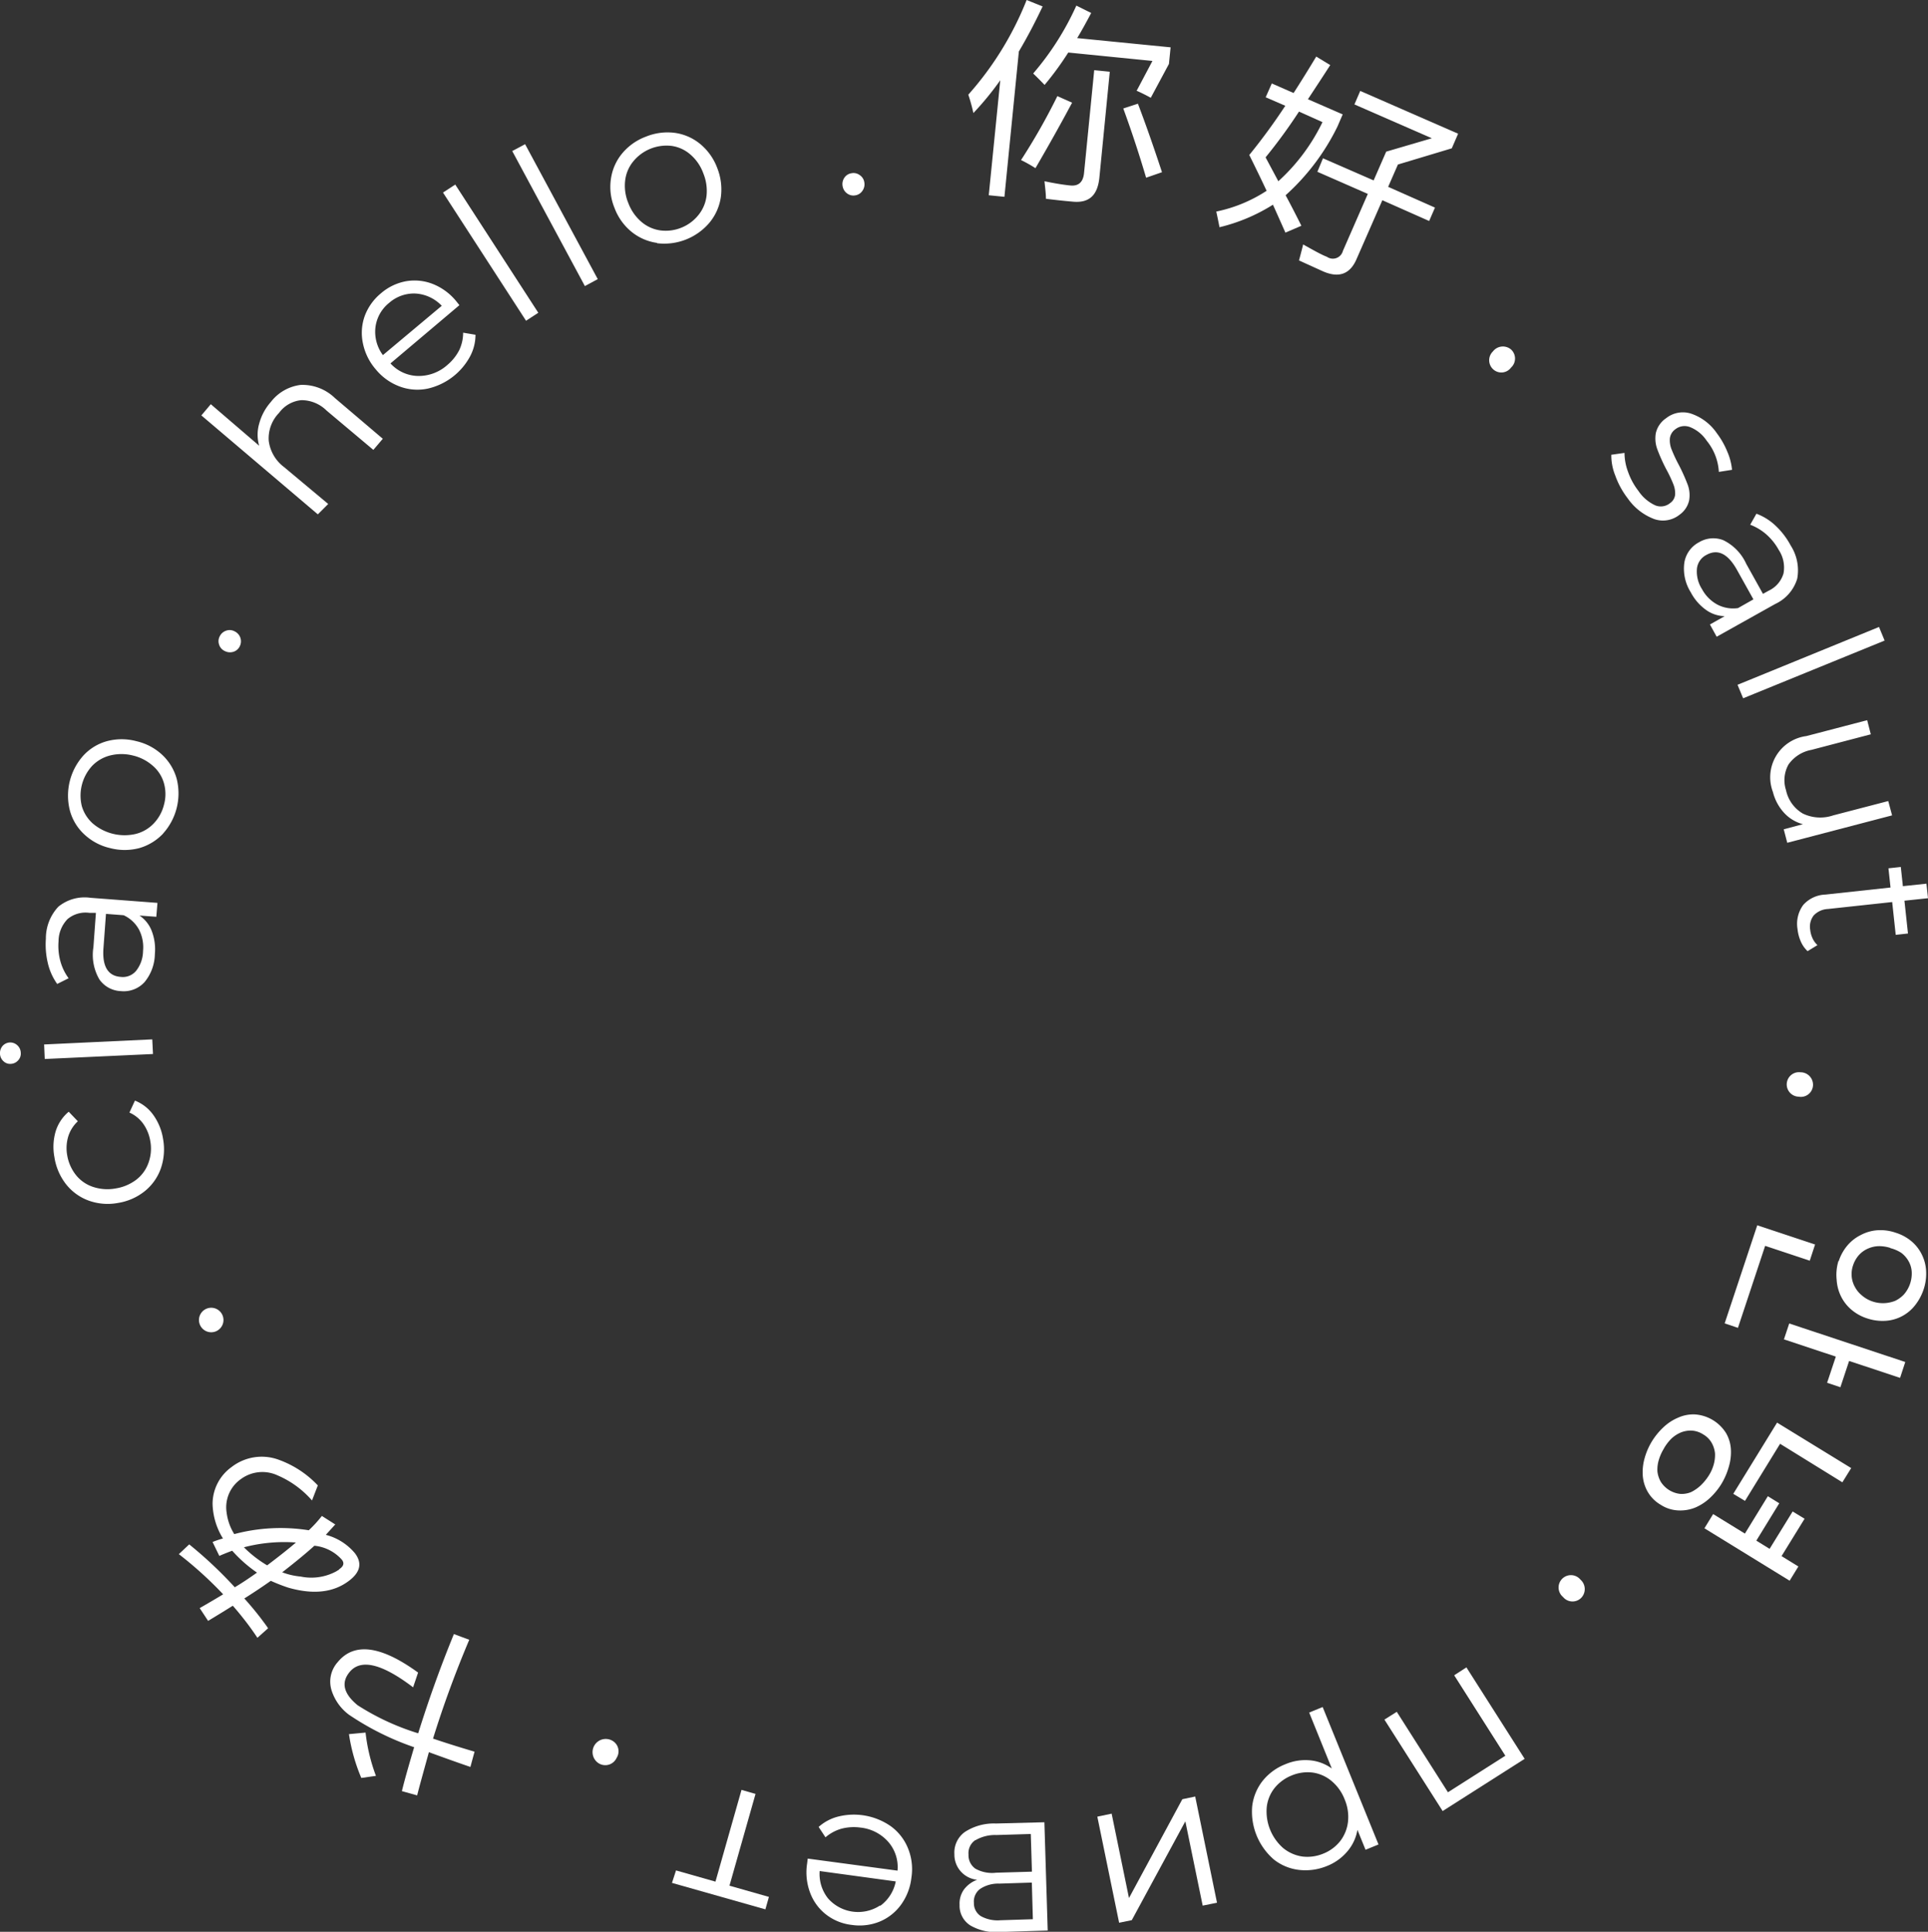 <?xml version="1.0" encoding="UTF-8"?> <svg xmlns="http://www.w3.org/2000/svg" id="Слой_2" data-name="Слой 2" viewBox="0 0 185.75 186.1"><rect x="0" y="0" width="185.75" height="186.1" fill="#333333" stroke="none"/><defs><style>.cls-1{fill:#fff;}</style></defs><path class="cls-1" d="M104.67,614.57a30.74,30.74,0,0,0,5.62-9.12l1.54.62q-1.11,2.35-2.29,4.34l-1.39,14-1.51-.15,1.11-11.08a28.63,28.63,0,0,1-2.59,3.16A17.19,17.19,0,0,0,104.67,614.57Zm10,.77q-1.6,3-3.53,6.31a13.77,13.77,0,0,0-1.39-.78,60.48,60.48,0,0,0,3.5-6.16Zm6.21-1.13,1.53-2.89-8.11-.81a29.35,29.35,0,0,1-2.28,3.12c-.36-.37-.72-.74-1.1-1.1a27.11,27.11,0,0,0,4.16-6.54l1.43.71c-.45.85-.89,1.66-1.35,2.42l9,.89-.16,1.6-1.75,3.26C121.76,614.6,121.31,614.38,120.93,614.21Zm-4.08-2,1.5.15-1,10.18c-.17,1.74-1,2.51-2.63,2.33q-1.08-.09-2.52-.27c0-.5-.08-1.06-.14-1.69,1,.21,1.82.34,2.41.4.85.11,1.31-.29,1.4-1.19Zm4.21,3.23q1.08,2.83,2.32,6.6l-1.53.53c-.63-2.14-1.36-4.37-2.2-6.67Z" transform="translate(-11.38 -605.45)"></path><path class="cls-1" d="M136.76,627.2l-1.54.66c-.41-.93-.81-1.82-1.2-2.69a17.15,17.15,0,0,1-5.15,2.17c-.09-.47-.2-1-.31-1.51a14,14,0,0,0,4.85-2c-.57-1.21-1.13-2.36-1.67-3.45a57.89,57.89,0,0,0,3.47-4.74l-1.89-.82.59-1.33,2.1.92c.7-1.09,1.43-2.26,2.18-3.51l1.35.82c-.78,1.21-1.5,2.3-2.15,3.29l3.35,1.46-.5,1.16a21.67,21.67,0,0,1-5,6.63C135.77,625.24,136.27,626.22,136.76,627.2Zm2-10-2.23-1a51.46,51.46,0,0,1-3.22,4.41l1.23,2.3A18.6,18.6,0,0,0,138.79,617.22Zm.08,3.5,4.88,2.13,1.21-2.77,4.4-1.29-7.46-3.26.56-1.3,9.43,4.12-.61,1.41-5.19,1.56-.94,2.15,4.51,2-.56,1.29-4.51-2-2.49,5.68q-.94,2.17-3.23,1.17l-2.31-1.05c.13-.48.27-1,.4-1.54,1,.56,1.78,1,2.29,1.19a1,1,0,0,0,1.54-.57l2.4-5.49L138.3,622Z" transform="translate(-11.38 -605.45)"></path><path class="cls-1" d="M155.21,639.31a1.21,1.21,0,0,1,1.75-.19,1.18,1.18,0,0,1,0,1.74,1.16,1.16,0,0,1-1.72.17A1.18,1.18,0,0,1,155.21,639.31Z" transform="translate(-11.38 -605.45)"></path><path class="cls-1" d="M167,651.26a5.14,5.14,0,0,1-.38-2l1.27-.18a5.23,5.23,0,0,0,.34,1.82,6.47,6.47,0,0,0,1,1.84,3.92,3.92,0,0,0,1.64,1.4,1.41,1.41,0,0,0,1.42-.23,1.12,1.12,0,0,0,.48-.85,2.39,2.39,0,0,0-.19-1,12.74,12.74,0,0,0-.67-1.41,17.07,17.07,0,0,1-.86-1.92,3,3,0,0,1-.14-1.56,2.37,2.37,0,0,1,1-1.44,2.59,2.59,0,0,1,2.37-.44,4.91,4.91,0,0,1,2.51,1.9,7.86,7.86,0,0,1,1,1.76,5.75,5.75,0,0,1,.46,1.76l-1.27.2a5.2,5.2,0,0,0-1.17-3,3.47,3.47,0,0,0-1.62-1.32,1.44,1.44,0,0,0-1.41.22,1.26,1.26,0,0,0-.52.88,2.36,2.36,0,0,0,.18,1.09,14.16,14.16,0,0,0,.69,1.47,18.22,18.22,0,0,1,.84,1.87,2.93,2.93,0,0,1,.15,1.52,2.3,2.3,0,0,1-.93,1.4,2.56,2.56,0,0,1-2.42.42,5.44,5.44,0,0,1-2.57-2A8,8,0,0,1,167,651.26Z" transform="translate(-11.38 -605.45)"></path><path class="cls-1" d="M184.53,661.2a3.93,3.93,0,0,1-2.11,2.43l-5.65,3.16-.65-1.18,1.42-.8a3.18,3.18,0,0,1-1.79-.6,4.82,4.82,0,0,1-1.47-1.69,4.28,4.28,0,0,1-.63-2.83,2.7,2.7,0,0,1,1.42-2,2.66,2.66,0,0,1,2.34-.2,4.68,4.68,0,0,1,2.21,2.28l1.61,2.89.56-.31a2.66,2.66,0,0,0,1.42-1.66,3.07,3.07,0,0,0-.46-2.26,5.55,5.55,0,0,0-1.21-1.51A5.12,5.12,0,0,0,180,656l.6-1.06a5.4,5.4,0,0,1,1.84,1.15A7.33,7.33,0,0,1,183.9,658,4.43,4.43,0,0,1,184.53,661.2Zm-7.7,2.49a3.27,3.27,0,0,0,2,.34l1.48-.84-1.59-2.85q-1.31-2.34-2.94-1.43a1.69,1.69,0,0,0-.91,1.3,3.15,3.15,0,0,0,.49,2A3.66,3.66,0,0,0,176.83,663.69Z" transform="translate(-11.38 -605.45)"></path><path class="cls-1" d="M192.41,665.85l.54,1.31-13.63,5.56-.54-1.3Z" transform="translate(-11.38 -605.45)"></path><path class="cls-1" d="M193.67,684l-10.1,2.64-.34-1.3,1.85-.49a3.77,3.77,0,0,1-1.82-1.1,4.62,4.62,0,0,1-1.07-2,4,4,0,0,1,3.22-5.39l5.86-1.53.35,1.36-5.72,1.5a3.47,3.47,0,0,0-2.21,1.41,3.1,3.1,0,0,0-.24,2.47,3.43,3.43,0,0,0,1.63,2.26A3.88,3.88,0,0,0,188,684l5.3-1.38Z" transform="translate(-11.38 -605.45)"></path><path class="cls-1" d="M185.53,697.08a2.73,2.73,0,0,1-.65-.92,4,4,0,0,1-.32-1.2,3.07,3.07,0,0,1,.55-2.33,3,3,0,0,1,2.14-1l6.27-.68-.2-1.85,1.19-.13.2,1.85,2.27-.24.15,1.4-2.27.24.34,3.16-1.18.13-.34-3.16-6.2.67a2,2,0,0,0-1.36.62,1.76,1.76,0,0,0-.34,1.38,2.63,2.63,0,0,0,.23.83,2.09,2.09,0,0,0,.47.65Z" transform="translate(-11.38 -605.45)"></path><path class="cls-1" d="M184.85,708.75a1.2,1.2,0,0,1,1.2,1.28,1.17,1.17,0,0,1-1.38,1.07,1.18,1.18,0,1,1,.18-2.35Z" transform="translate(-11.38 -605.45)"></path><path class="cls-1" d="M181.44,725.47l-2.62,7.9-1.28-.43,3.14-9.45,5.57,1.85-.51,1.56Zm8.09,11.09-.84,2.53-1.28-.43.84-2.52-5-1.66.51-1.53,11.18,3.71-.5,1.53Zm-1-9.62a4.48,4.48,0,0,1,.83-1.5,4,4,0,0,1,1.27-1,4,4,0,0,1,1.59-.47,4.47,4.47,0,0,1,1.81.24,4.37,4.37,0,0,1,1.52.83,3.91,3.91,0,0,1,1,1.3,4,4,0,0,1,.4,1.58,4.8,4.8,0,0,1-.25,1.77,5,5,0,0,1-.82,1.51,3.91,3.91,0,0,1-2.8,1.49,4.66,4.66,0,0,1-1.78-.22,4.41,4.41,0,0,1-1.55-.85,4,4,0,0,1-1-1.28,4.16,4.16,0,0,1-.42-1.59A4.56,4.56,0,0,1,188.5,726.94Zm5-1.26a3.52,3.52,0,0,0-1.1-.18,2.67,2.67,0,0,0-1.05.22,2.52,2.52,0,0,0-.87.6,2.8,2.8,0,0,0-.59,1,2.61,2.61,0,0,0-.14,1.13,2.54,2.54,0,0,0,.32,1,2.65,2.65,0,0,0,.69.82,3,3,0,0,0,1,.56,3.1,3.1,0,0,0,1.12.16,3.22,3.22,0,0,0,1.05-.22,2.84,2.84,0,0,0,.86-.63,3.07,3.07,0,0,0,.74-2.19,2.34,2.34,0,0,0-.3-1,2.6,2.6,0,0,0-.71-.81A3.48,3.48,0,0,0,193.46,725.68Z" transform="translate(-11.38 -605.45)"></path><path class="cls-1" d="M171.37,750.41a3.42,3.42,0,0,1-1.24-1.24,3.64,3.64,0,0,1-.48-1.57,4.9,4.9,0,0,1,.18-1.68,6.35,6.35,0,0,1,.71-1.63,6.55,6.55,0,0,1,1.11-1.35,4.69,4.69,0,0,1,1.41-.92,3.58,3.58,0,0,1,1.62-.31,3.84,3.84,0,0,1,3,1.81,3.53,3.53,0,0,1,.46,1.55,4.9,4.9,0,0,1-.2,1.68,6.69,6.69,0,0,1-.71,1.65,6.56,6.56,0,0,1-1.08,1.33,4.9,4.9,0,0,1-1.41.94,3.85,3.85,0,0,1-1.62.29A3.38,3.38,0,0,1,171.37,750.41Zm.31-5.4a4.45,4.45,0,0,0-.48,1.07,3.26,3.26,0,0,0-.14,1.11,2.58,2.58,0,0,0,.32,1,2.54,2.54,0,0,0,1.91,1.18,2.45,2.45,0,0,0,1-.17,3.78,3.78,0,0,0,.94-.65,5,5,0,0,0,.81-1,3.89,3.89,0,0,0,.44-1,3.4,3.4,0,0,0,.13-1.08,2.56,2.56,0,0,0-.31-1,2.17,2.17,0,0,0-.82-.83,2.29,2.29,0,0,0-1.09-.37,2.52,2.52,0,0,0-1.05.17,3.09,3.09,0,0,0-.93.6A4.45,4.45,0,0,0,171.68,745Zm13.56,6.75-2.22,3.6,1.62,1-.84,1.37-8.21-5.05.84-1.37,3.06,1.88,2.21-3.6,1.1.68-2.21,3.6,1.28.79,2.22-3.6Zm-6.87-2.4,4.22-6.86,7.14,4.38-.85,1.37-6-3.71-3.38,5.5Z" transform="translate(-11.38 -605.45)"></path><path class="cls-1" d="M163.65,757.63a1.21,1.21,0,0,1,.06,1.76,1.18,1.18,0,0,1-1.74-.09,1.19,1.19,0,1,1,1.68-1.67Z" transform="translate(-11.38 -605.45)"></path><path class="cls-1" d="M150.37,779.92l-5.61-8.81,1.19-.75,4.93,7.75,5.53-3.52-4.93-7.75,1.18-.76,5.61,8.81Z" transform="translate(-11.38 -605.45)"></path><path class="cls-1" d="M136.54,785.59a4.79,4.79,0,0,1-2.43-1,6.09,6.09,0,0,1-2.09-5.13,4.88,4.88,0,0,1,1-2.44,5.26,5.26,0,0,1,2.22-1.62,4.88,4.88,0,0,1,2.32-.37,4.24,4.24,0,0,1,2.13.79l-2.18-5.39,1.3-.53,5.38,13.24-1.25.51-.78-1.92a4.3,4.3,0,0,1-1,2.11,4.94,4.94,0,0,1-2,1.4A5.45,5.45,0,0,1,136.54,785.59Zm-2.37-7.88a3.57,3.57,0,0,0-.75,1.86,4.7,4.7,0,0,0,1.59,3.92,3.77,3.77,0,0,0,1.84.81,4,4,0,0,0,2-.27,3.92,3.92,0,0,0,1.66-1.23,3.72,3.72,0,0,0,.74-1.85,4.31,4.31,0,0,0-.32-2.15,4.35,4.35,0,0,0-1.27-1.78,3.6,3.6,0,0,0-1.83-.81,4,4,0,0,0-2,.28A4.06,4.06,0,0,0,134.17,777.71Z" transform="translate(-11.38 -605.45)"></path><path class="cls-1" d="M128.63,788.75l-1.38.28-1.67-8.12-5.16,9.52-1.22.25-2.1-10.22,1.38-.29,1.67,8.13,5.14-9.52,1.24-.26Z" transform="translate(-11.38 -605.45)"></path><path class="cls-1" d="M103.33,784.08a2.44,2.44,0,0,1,1-2.14,5.12,5.12,0,0,1,3-.82L112,781l.32,10.43-4.61.14a4.91,4.91,0,0,1-2.81-.61,2.24,2.24,0,0,1-1.07-2,2.33,2.33,0,0,1,.42-1.48,2.81,2.81,0,0,1,1.27-.94A2.43,2.43,0,0,1,103.33,784.08Zm2-1.35a1.51,1.51,0,0,0-.64,1.39,1.57,1.57,0,0,0,.66,1.35,3.29,3.29,0,0,0,2,.39l3.45-.1-.11-3.63-3.31.1A3.74,3.74,0,0,0,105.36,782.73Zm5.46,4.08-3.14.1a3.15,3.15,0,0,0-1.84.51,1.5,1.5,0,0,0-.6,1.34,1.46,1.46,0,0,0,.68,1.29,3.32,3.32,0,0,0,1.87.39l3.13-.1Z" transform="translate(-11.38 -605.45)"></path><path class="cls-1" d="M89.2,784.5l8.65,1.16a3.69,3.69,0,0,0-.89-2.77,4.16,4.16,0,0,0-2.7-1.38,4.72,4.72,0,0,0-1.81.11,4.05,4.05,0,0,0-1.54.83l-.66-1a4.47,4.47,0,0,1,1.89-1,6.22,6.22,0,0,1,5.06.93,4.88,4.88,0,0,1,1.66,2.13,5.28,5.28,0,0,1,.33,2.81,5.47,5.47,0,0,1-1,2.62,4.81,4.81,0,0,1-2.06,1.63,5.13,5.13,0,0,1-2.68.32,4.94,4.94,0,0,1-2.48-1,4.76,4.76,0,0,1-1.54-2.1,5.56,5.56,0,0,1-.29-2.81Zm7,4.54a3.81,3.81,0,0,0,1.48-2.34l-7.33-1a3.78,3.78,0,0,0,.81,2.64,3.86,3.86,0,0,0,5,.68Z" transform="translate(-11.38 -605.45)"></path><path class="cls-1" d="M76.51,785.64l3.8,1.08,2.51-8.84,1.35.39-2.51,8.84,3.8,1.08-.34,1.2-9-2.55Z" transform="translate(-11.38 -605.45)"></path><path class="cls-1" d="M70.79,774.79a1.2,1.2,0,0,1-1.66.57,1.27,1.27,0,0,1,1.22-2.23A1.17,1.17,0,0,1,70.79,774.79Z" transform="translate(-11.38 -605.45)"></path><path class="cls-1" d="M56.7,775.67c-1.5-.51-2.83-1-4-1.42-.55,2-.93,3.35-1.13,4.16L50.1,778c.24-1,.63-2.37,1.18-4.23A26.61,26.61,0,0,1,45,770.64a4.7,4.7,0,0,1-1.66-2.3,2.81,2.81,0,0,1,.57-2.76q2.37-2.91,7.75,1L51.18,768q-4.51-3.43-6.12-1.47-1.26,1.53.78,3.2a23.62,23.62,0,0,0,5.83,2.7q1.53-4.9,3.44-9.56l1.48.55q-2,4.72-3.49,9.52,1.73.59,4,1.26Zm-10.1-3.31a17.22,17.22,0,0,0,1,4.17l-1.41.2A17.3,17.3,0,0,1,45,772.51Z" transform="translate(-11.38 -605.45)"></path><path class="cls-1" d="M36.18,763.23q-.45-.68-.93-1.32-.72-.95-1.44-1.77l-.37.23-.53.33-1,.61-.48.29-.81-1.23c.85-.49,1.6-.93,2.26-1.33a36.8,36.8,0,0,0-4.27-3.87l1-.94A40.56,40.56,0,0,1,34,758.36c.68-.4,1.39-.88,2.14-1.41a13.15,13.15,0,0,1-2.39-2.11c-.34.13-.76.29-1.24.5L31.86,754c.19-.08.51-.2,1-.34a6.64,6.64,0,0,1-1-3.34,4.38,4.38,0,0,1,1.83-3.54,4.74,4.74,0,0,1,4.41-.75A9.67,9.67,0,0,1,42,748.55L41.44,750a9.18,9.18,0,0,0-3.3-2.41,3.49,3.49,0,0,0-3.58.37,3.31,3.31,0,0,0-1.35,3.18,5.11,5.11,0,0,0,.74,2.1,17.32,17.32,0,0,1,7.18-.37,12,12,0,0,0,1.26-1.38l1.29.82-.91,1a5.41,5.41,0,0,1,2.81,1.78c.71.94.52,1.82-.58,2.65-1.49,1.13-3.43,1.35-5.84.66a16.58,16.58,0,0,1-1.69-.66c-.72.51-1.57,1.08-2.55,1.7q1,1.11,1.8,2.19c.21.28.37.5.49.68Zm-1.3-8.72a11.16,11.16,0,0,0,2.24,1.74c1.19-.9,2.11-1.63,2.77-2.2A15.3,15.3,0,0,0,34.88,754.51Zm3.69,2.41a6.77,6.77,0,0,0,1.78.41,5.06,5.06,0,0,0,3.46-.52.55.55,0,0,1,.18-.1.66.66,0,0,1,.17-.16c.34-.26.39-.54.16-.84a4.08,4.08,0,0,0-2.65-1.35C40.9,755.06,39.87,755.91,38.57,756.92Z" transform="translate(-11.38 -605.45)"></path><path class="cls-1" d="M32.17,733.71a1.18,1.18,0,1,1-.88-2.19,1.18,1.18,0,1,1,.88,2.19Z" transform="translate(-11.38 -605.45)"></path><path class="cls-1" d="M26.88,718a4.9,4.9,0,0,1-1.55,2.2,5.49,5.49,0,0,1-2.6,1.14,5.4,5.4,0,0,1-2.81-.23,4.93,4.93,0,0,1-2.18-1.58,5.6,5.6,0,0,1-1.12-2.62,5.3,5.3,0,0,1,.12-2.46A4,4,0,0,1,18,712.55l.88.92a3.33,3.33,0,0,0-.93,1.48,3.9,3.9,0,0,0-.1,1.77,4.19,4.19,0,0,0,.84,1.92,3.52,3.52,0,0,0,1.65,1.15,4.4,4.4,0,0,0,2.18.15,4.44,4.44,0,0,0,2-.85,3.53,3.53,0,0,0,1.17-1.63,4,4,0,0,0,.17-2.08,4,4,0,0,0-.66-1.64,3.27,3.27,0,0,0-1.35-1.11l.53-1.15a3.93,3.93,0,0,1,1.79,1.41,5.38,5.38,0,0,1,.92,2.28A5.62,5.62,0,0,1,26.88,718Z" transform="translate(-11.38 -605.45)"></path><path class="cls-1" d="M13.12,707.61a1,1,0,0,1-.7.33.92.92,0,0,1-.71-.26,1,1,0,0,1-.33-.72,1.05,1.05,0,0,1,.25-.75,1,1,0,0,1,.67-.33,1,1,0,0,1,.75.27,1,1,0,0,1,.33.72A.94.94,0,0,1,13.12,707.61Zm2.57-.14-.06-1.4,10.42-.49.07,1.41Z" transform="translate(-11.38 -605.45)"></path><path class="cls-1" d="M17,692.8a4,4,0,0,1,3.1-.86l6.45.49-.11,1.34-1.62-.12A3.16,3.16,0,0,1,26,695.14a4.92,4.92,0,0,1,.3,2.22,4.36,4.36,0,0,1-1,2.71,2.71,2.71,0,0,1-2.28.86,2.64,2.64,0,0,1-2.06-1.12,4.68,4.68,0,0,1-.58-3.11l.24-3.31-.63,0a2.7,2.7,0,0,0-2.1.6,3.1,3.1,0,0,0-.87,2.15,5.61,5.61,0,0,0,.18,1.92,5,5,0,0,0,.79,1.63l-1.1.55a5.65,5.65,0,0,1-.9-2,7.73,7.73,0,0,1-.19-2.36A4.46,4.46,0,0,1,17,692.8ZM24.77,695a3.21,3.21,0,0,0-1.48-1.38l-1.7-.13-.24,3.26c-.14,1.78.42,2.72,1.66,2.81a1.66,1.66,0,0,0,1.48-.58,3.12,3.12,0,0,0,.67-1.9A3.72,3.72,0,0,0,24.77,695Z" transform="translate(-11.38 -605.45)"></path><path class="cls-1" d="M27.1,685.75a5.09,5.09,0,0,1-2.29,1.4,5.53,5.53,0,0,1-2.83,0,5.37,5.37,0,0,1-2.49-1.33,4.83,4.83,0,0,1-1.38-2.3,5.78,5.78,0,0,1,1.3-5.28,4.81,4.81,0,0,1,2.28-1.39,5.49,5.49,0,0,1,2.82,0,5.44,5.44,0,0,1,2.5,1.32,5,5,0,0,1,1.39,2.29,5.78,5.78,0,0,1-1.3,5.28Zm.08-4.83a3.43,3.43,0,0,0-1.07-1.69,4.41,4.41,0,0,0-1.94-1,4.48,4.48,0,0,0-2.18,0,3.63,3.63,0,0,0-1.73,1,4.23,4.23,0,0,0-1,3.87,3.58,3.58,0,0,0,1.07,1.69,4.72,4.72,0,0,0,4.12,1,3.6,3.6,0,0,0,1.73-1,4,4,0,0,0,1-1.82A3.85,3.85,0,0,0,27.18,680.92Z" transform="translate(-11.38 -605.45)"></path><path class="cls-1" d="M33.87,668.24a1.09,1.09,0,0,1-.83-.07,1,1,0,0,1-.55-.62,1,1,0,0,1,.06-.8,1.05,1.05,0,0,1,.61-.54,1,1,0,0,1,.82.06,1.06,1.06,0,0,1,.5,1.44A1,1,0,0,1,33.87,668.24Z" transform="translate(-11.38 -605.45)"></path><path class="cls-1" d="M40.36,642.53a4.51,4.51,0,0,1,3.29,1.27l4.61,3.92-.91,1.07L42.84,645a3.44,3.44,0,0,0-2.42-1,3,3,0,0,0-2.15,1.22,3.52,3.52,0,0,0-1,2.68,3.75,3.75,0,0,0,1.47,2.54L43,654,42,655l-11.22-9.53.91-1.08,4.66,4a3.81,3.81,0,0,1,0-2.12,5.15,5.15,0,0,1,1.12-2.09A4.28,4.28,0,0,1,40.36,642.53Z" transform="translate(-11.38 -605.45)"></path><path class="cls-1" d="M55.64,634.85,49,640.46a3.68,3.68,0,0,0,2.64,1.21,4.15,4.15,0,0,0,2.84-1.06,4.64,4.64,0,0,0,1.14-1.42A3.92,3.92,0,0,0,56,637.5l1.19.2a4.42,4.42,0,0,1-.52,2.08,6.19,6.19,0,0,1-4.09,3.11,4.86,4.86,0,0,1-2.7-.21,5.41,5.41,0,0,1-2.3-1.65,5.51,5.51,0,0,1-1.24-2.53,4.81,4.81,0,0,1,.18-2.61,5.15,5.15,0,0,1,1.57-2.19,5.08,5.08,0,0,1,2.43-1.16,4.81,4.81,0,0,1,2.59.28,5.57,5.57,0,0,1,2.26,1.69ZM47.55,637a3.76,3.76,0,0,0,.72,2.66l5.67-4.75a3.79,3.79,0,0,0-2.5-1.18,3.61,3.61,0,0,0-2.57.9A3.57,3.57,0,0,0,47.55,637Z" transform="translate(-11.38 -605.45)"></path><path class="cls-1" d="M54.06,624l1.18-.77,8,12.35-1.18.77Z" transform="translate(-11.38 -605.45)"></path><path class="cls-1" d="M60.73,620l1.24-.66,7,13-1.24.67Z" transform="translate(-11.38 -605.45)"></path><path class="cls-1" d="M74.68,628.85a5,5,0,0,1-2.47-1.08,5.39,5.39,0,0,1-1.63-2.3,5.28,5.28,0,0,1-.34-2.8,4.92,4.92,0,0,1,1.09-2.45,5.45,5.45,0,0,1,2.29-1.61,5.51,5.51,0,0,1,2.78-.36,4.9,4.9,0,0,1,2.45,1.08,5.48,5.48,0,0,1,1.63,2.3,5.6,5.6,0,0,1,.35,2.8,5,5,0,0,1-1.08,2.45,5.71,5.71,0,0,1-5.07,2Zm4-2.7a3.57,3.57,0,0,0,.77-1.84,4.47,4.47,0,0,0-.31-2.16,4.32,4.32,0,0,0-1.23-1.8,3.48,3.48,0,0,0-1.8-.84A4.14,4.14,0,0,0,72.39,621a3.54,3.54,0,0,0-.78,1.84,4.34,4.34,0,0,0,.3,2.16,4.43,4.43,0,0,0,1.24,1.8,3.55,3.55,0,0,0,1.81.84,4,4,0,0,0,2.05-.25A4,4,0,0,0,78.68,626.15Z" transform="translate(-11.38 -605.45)"></path><path class="cls-1" d="M93,624.09a1.08,1.08,0,0,1-.44-.71,1.09,1.09,0,0,1,.17-.81,1,1,0,0,1,.68-.43,1,1,0,0,1,.8.18,1,1,0,0,1,.44.69,1.07,1.07,0,0,1-.18.82,1,1,0,0,1-.69.44A1,1,0,0,1,93,624.09Z" transform="translate(-11.38 -605.45)"></path></svg> 